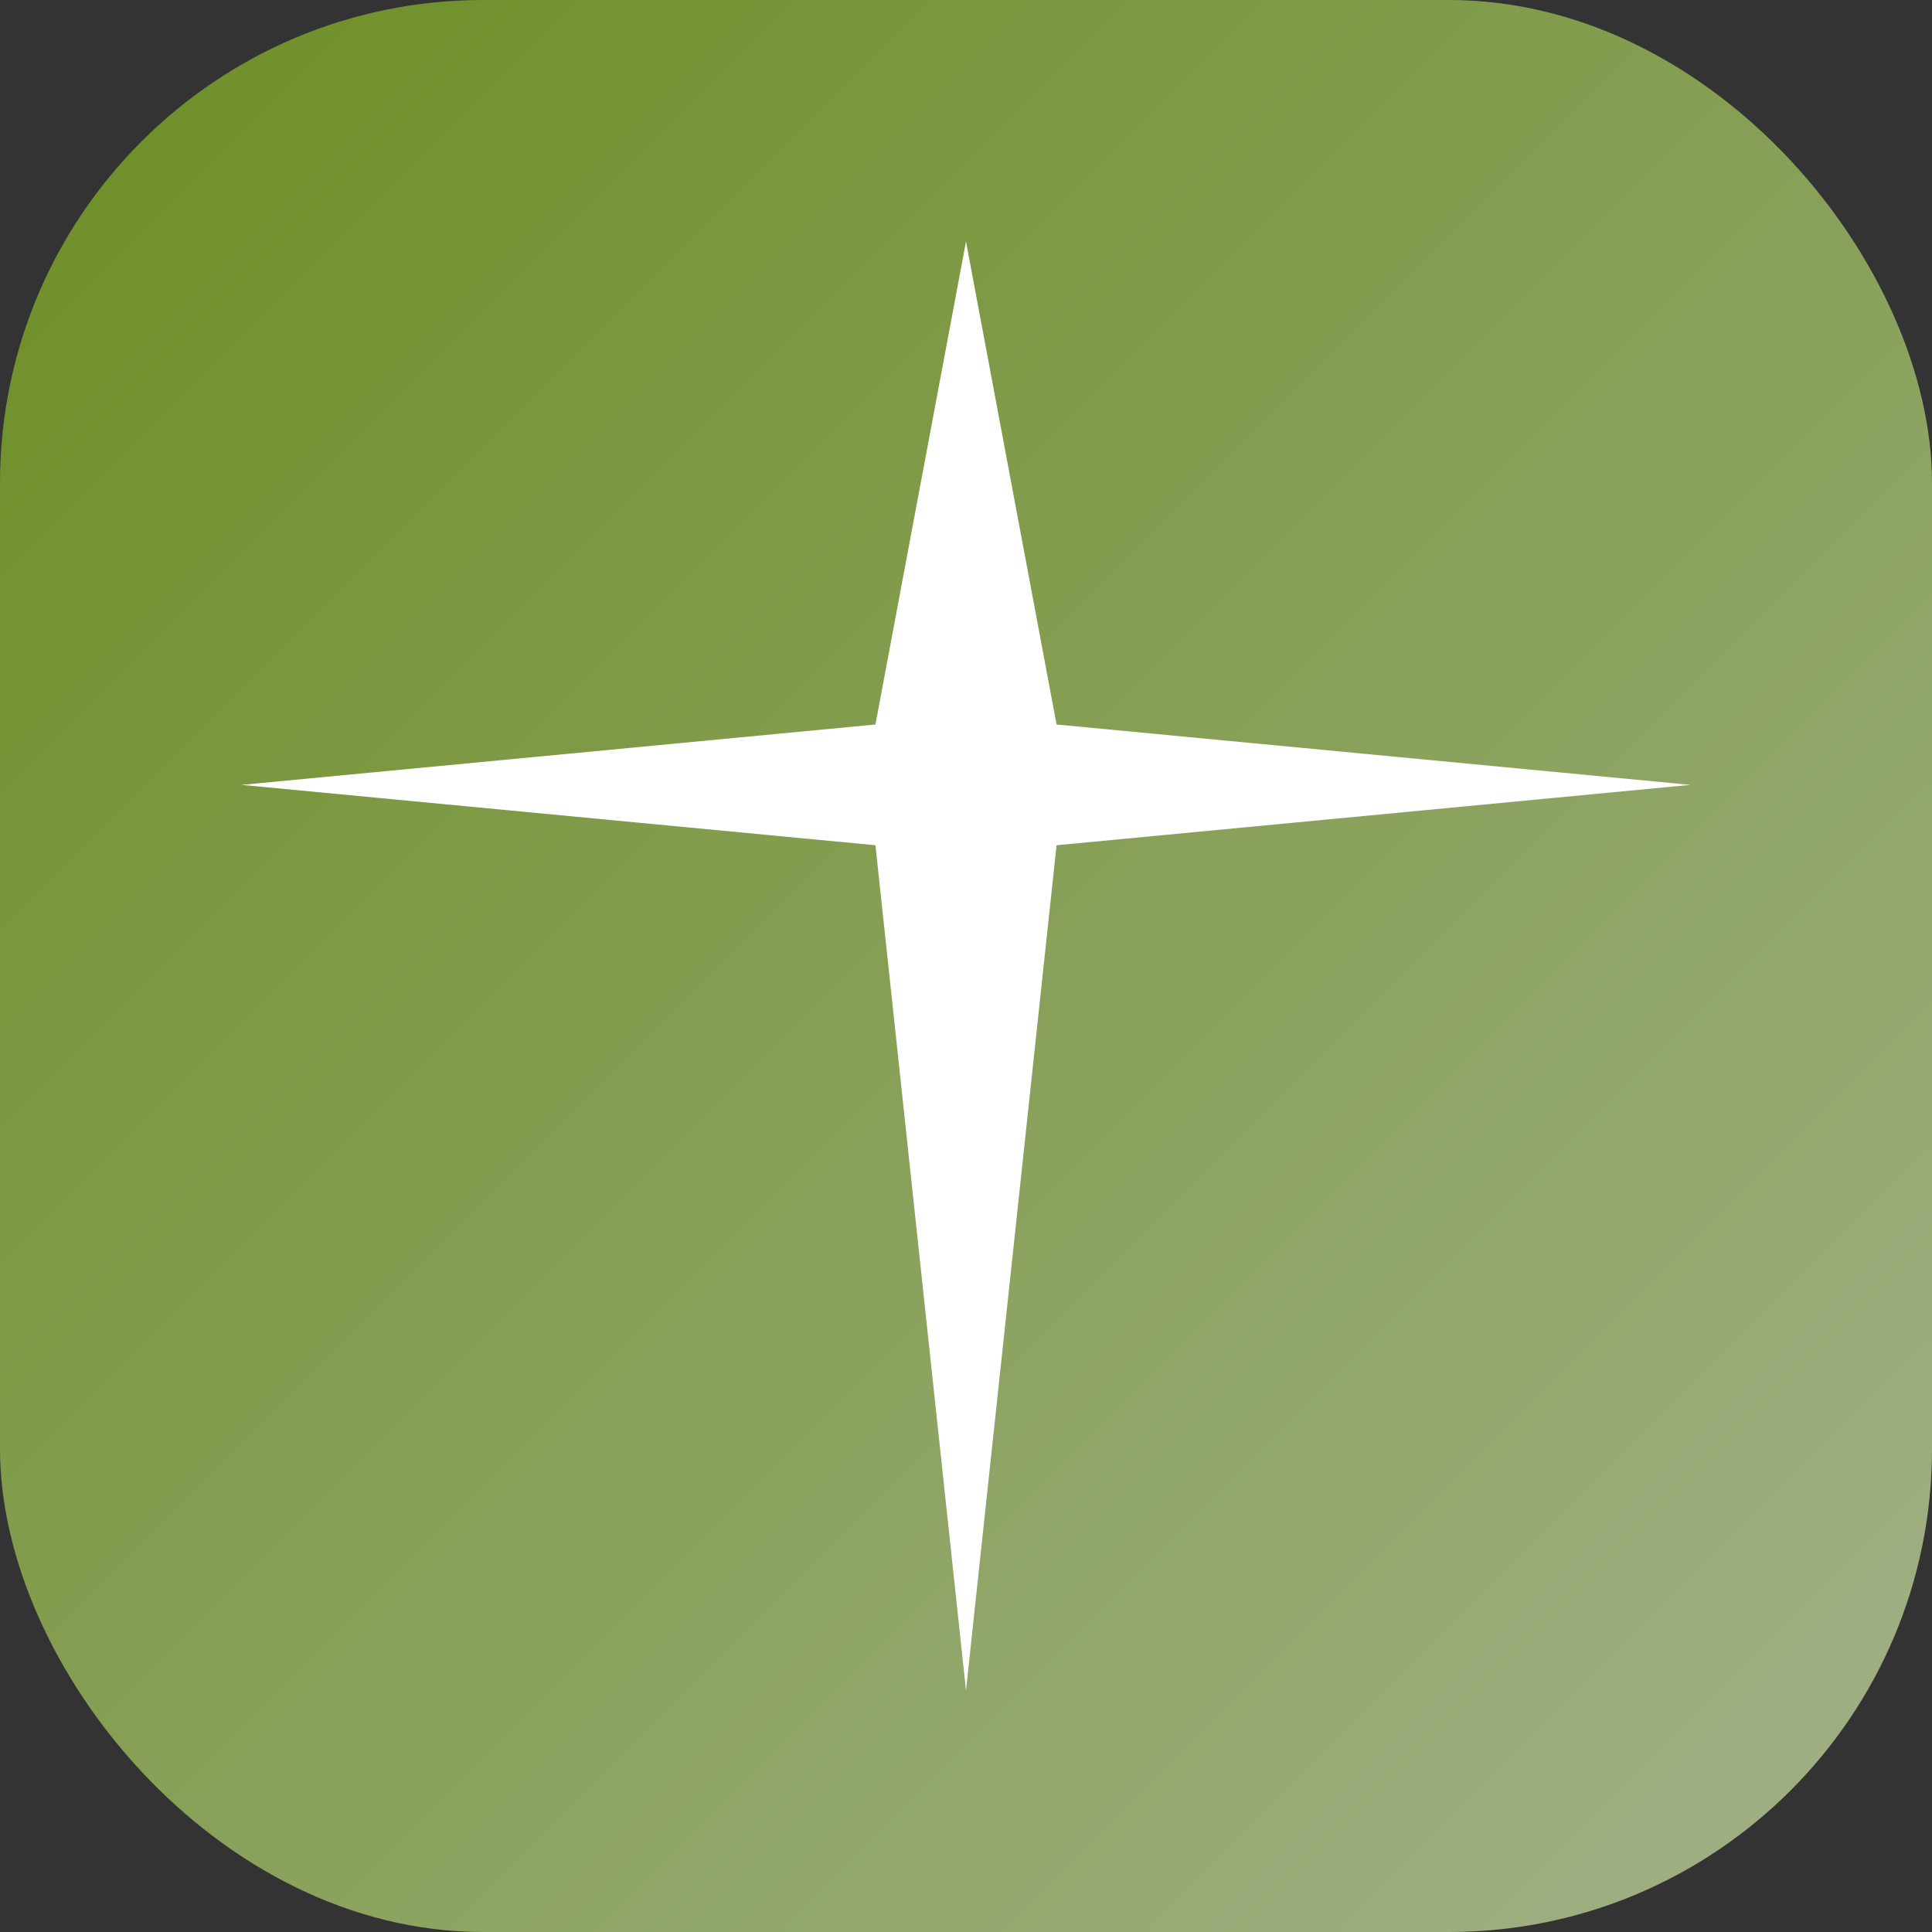 <svg width="32" height="32" viewBox="0 0 32 32" xmlns="http://www.w3.org/2000/svg">
  <rect x="0" y="0" width="32" height="32" fill="#333333" stroke="none"/>
  <defs>
    <linearGradient id="forestGradient" x1="0%" y1="0%" x2="100%" y2="100%">
      <stop offset="0%" style="stop-color:#6B8E23;stop-opacity:1" />
      <stop offset="100%" style="stop-color:#A3B18A;stop-opacity:1" />
    </linearGradient>
  </defs>
  <rect width="32" height="32" rx="8" fill="url(#forestGradient)"/>
  <path d="M16 4L17.5 12L28 13L17.5 14L16 28L14.5 14L4 13L14.5 12L16 4Z" fill="white"/>
</svg>
